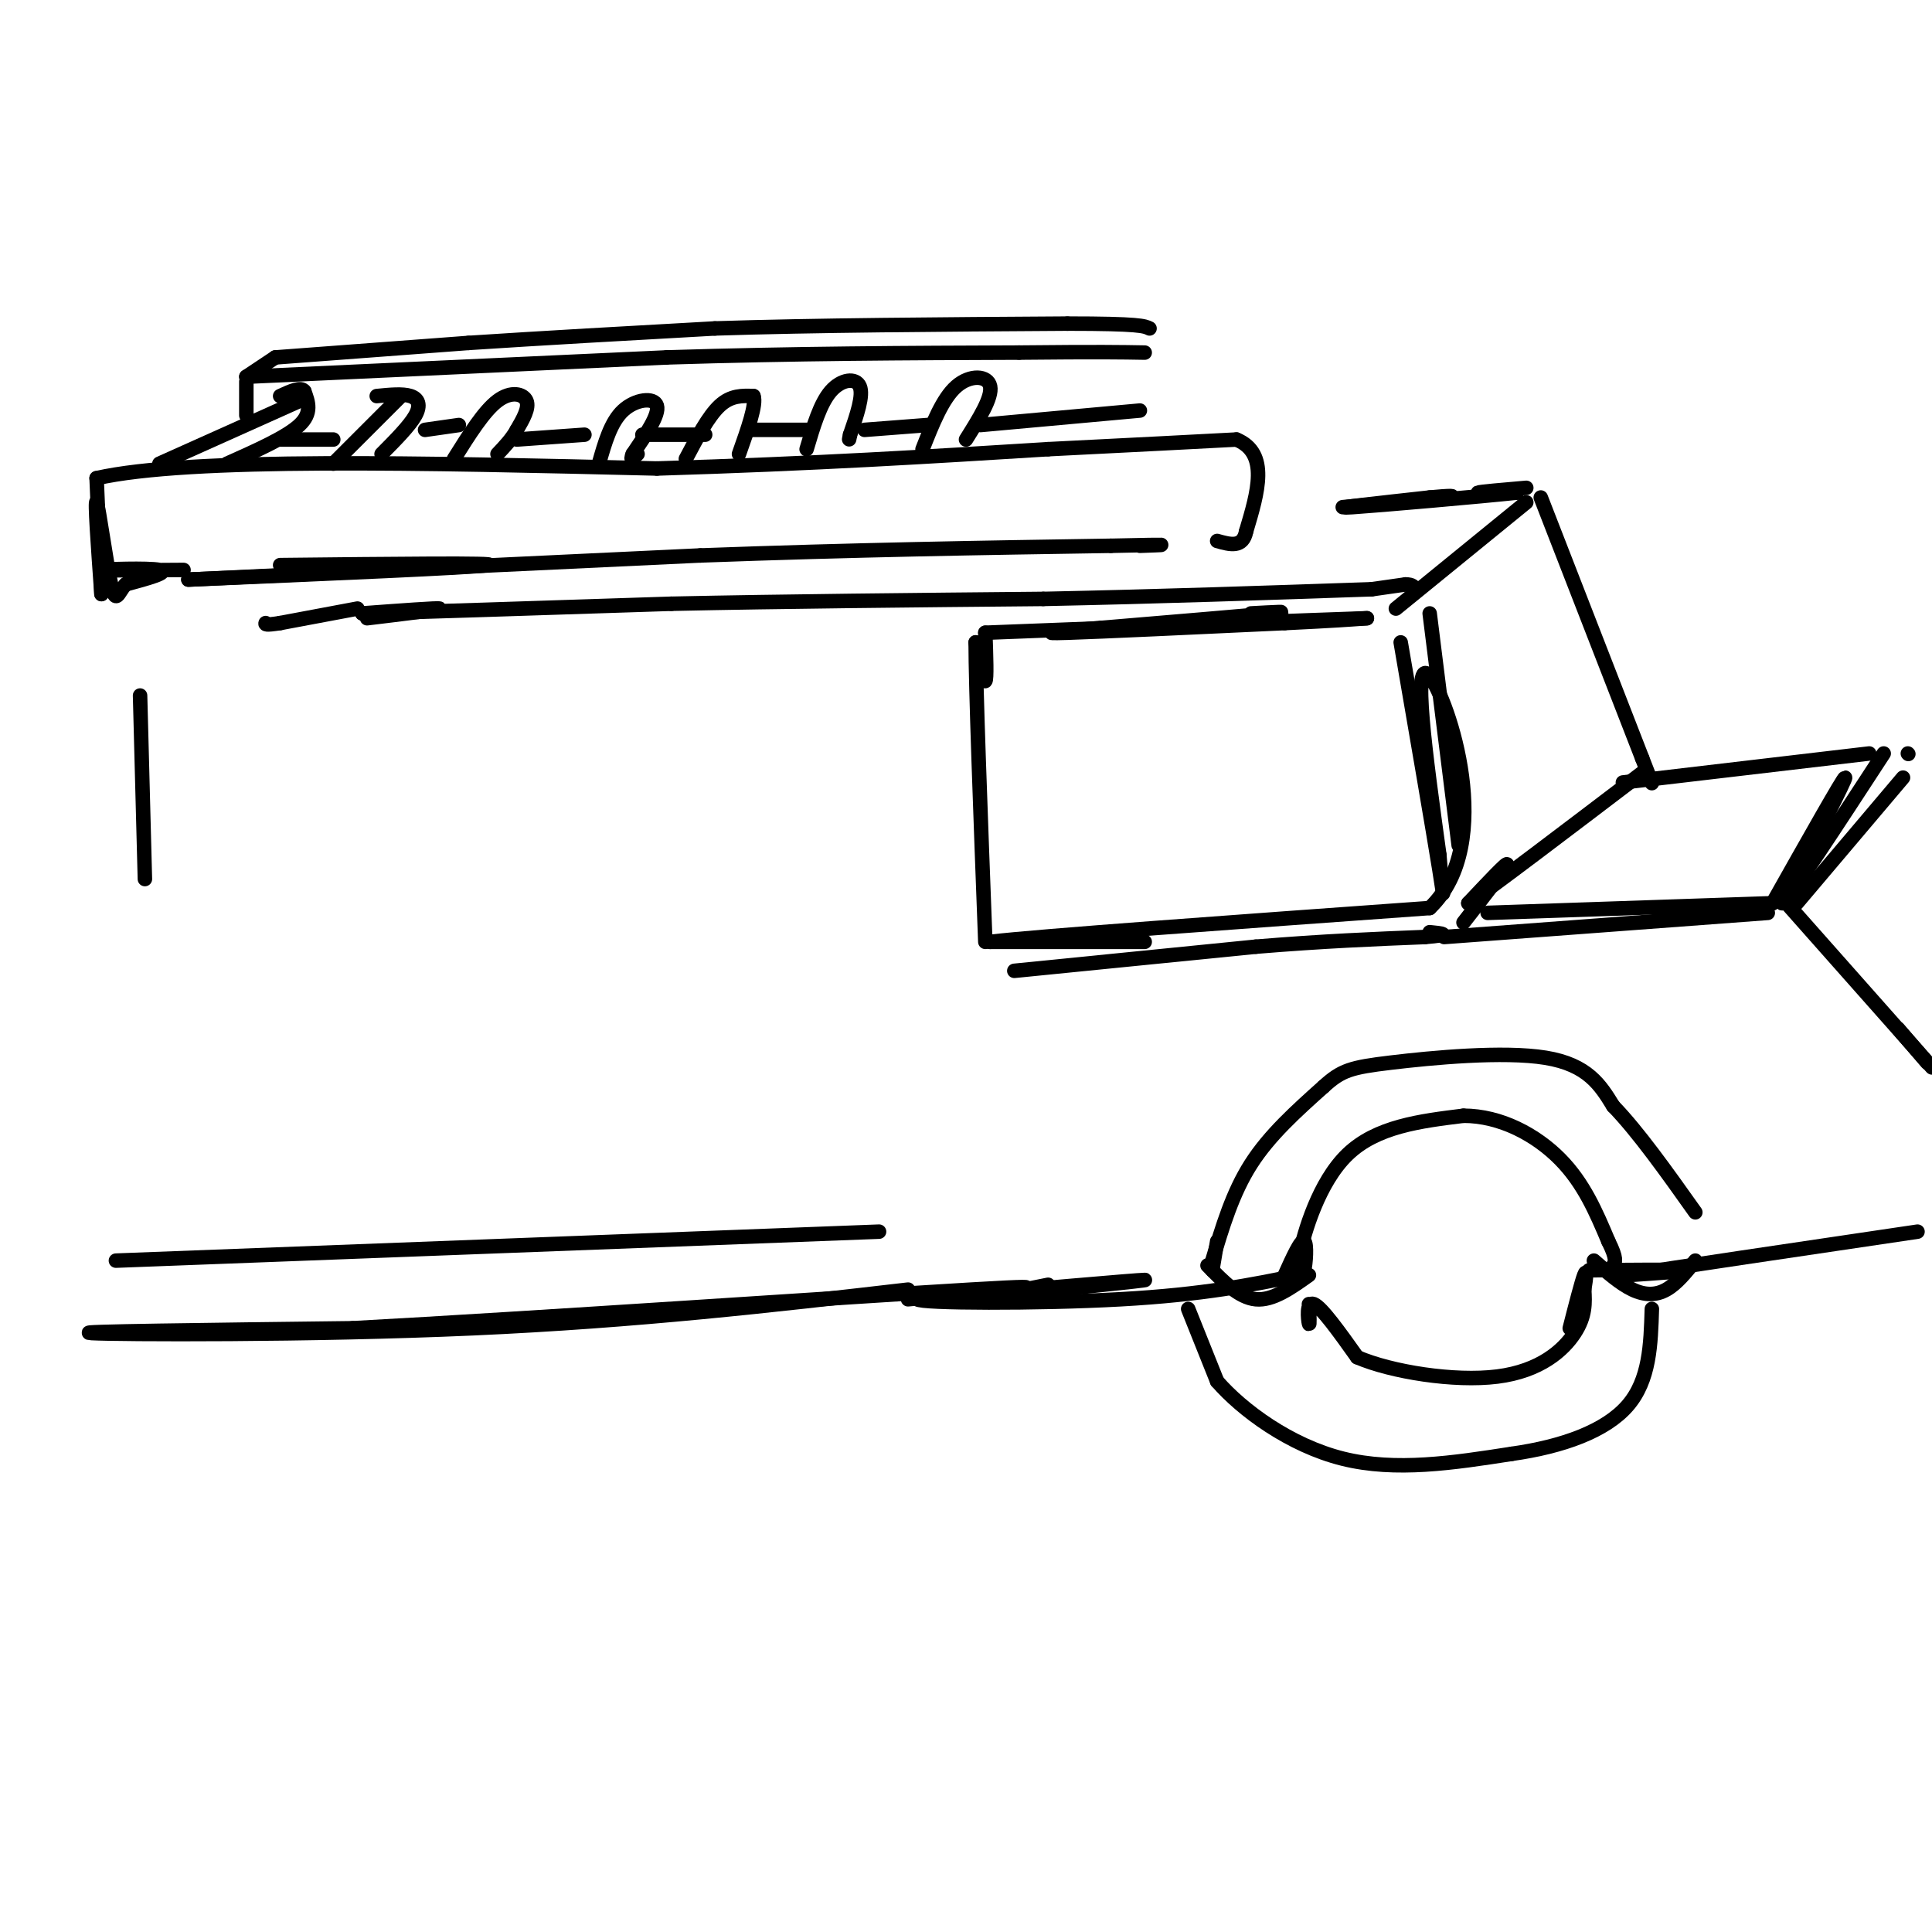 <svg viewBox='0 0 400 400' version='1.1' xmlns='http://www.w3.org/2000/svg' xmlns:xlink='http://www.w3.org/1999/xlink'><g fill='none' stroke='rgb(0,0,0)' stroke-width='3' stroke-linecap='round' stroke-linejoin='round'><path d='M76,128c7.583,-0.917 15.167,-1.833 15,-2c-0.167,-0.167 -8.083,0.417 -16,1'/><path d='M75,127c8.000,-0.167 36.000,-1.083 64,-2'/><path d='M139,125c23.500,-0.500 50.250,-0.750 77,-1'/><path d='M216,124c24.167,-0.500 46.083,-1.250 68,-2'/><path d='M74,126c0.000,0.000 -16.000,3.000 -16,3'/><path d='M58,129c-3.167,0.500 -3.083,0.250 -3,0'/><path d='M284,122c0.000,0.000 7.000,-1.000 7,-1'/><path d='M291,121c1.500,0.000 1.750,0.500 2,1'/><path d='M259,127c4.583,-0.250 9.167,-0.500 4,0c-5.167,0.500 -20.083,1.750 -35,3'/><path d='M228,130c-9.000,0.778 -14.000,1.222 -7,1c7.000,-0.222 26.000,-1.111 45,-2'/><path d='M266,129c10.333,-0.500 13.667,-0.750 17,-1'/><path d='M283,128c-10.333,0.333 -44.667,1.667 -79,3'/><path d='M204,131c0.167,4.833 0.333,9.667 0,10c-0.333,0.333 -1.167,-3.833 -2,-8'/><path d='M202,133c0.000,9.000 1.000,35.500 2,62'/><path d='M205,195c16.000,0.000 32.000,0.000 32,0c0.000,0.000 -16.000,0.000 -32,0'/><path d='M205,195c9.833,-1.167 50.417,-4.083 91,-7'/><path d='M296,188c14.067,-13.400 3.733,-43.400 0,-48c-3.733,-4.600 -0.867,16.200 2,37'/><path d='M298,177c0.667,8.511 1.333,11.289 0,3c-1.333,-8.289 -4.667,-27.644 -8,-47'/><path d='M296,127c0.000,0.000 6.000,48.000 6,48'/><path d='M289,126c0.000,0.000 27.000,-22.000 27,-22'/><path d='M319,103c0.000,0.000 21.000,54.000 21,54'/><path d='M340,157c3.500,9.000 1.750,4.500 0,0'/><path d='M303,191c4.417,-5.667 8.833,-11.333 9,-12c0.167,-0.667 -3.917,3.667 -8,8'/><path d='M304,187c4.667,-3.167 20.333,-15.083 36,-27'/><path d='M316,101c-4.833,0.417 -9.667,0.833 -10,1c-0.333,0.167 3.833,0.083 8,0'/><path d='M314,102c-7.022,0.756 -28.578,2.644 -34,3c-5.422,0.356 5.289,-0.822 16,-2'/><path d='M296,103c4.089,-0.400 6.311,-0.400 3,0c-3.311,0.400 -12.156,1.200 -21,2'/><path d='M210,201c0.000,0.000 50.000,-5.000 50,-5'/><path d='M260,196c14.167,-1.167 24.583,-1.583 35,-2'/><path d='M295,194c6.000,-0.500 3.500,-0.750 1,-1'/><path d='M299,194c0.000,0.000 67.000,-5.000 67,-5'/><path d='M308,189c0.000,0.000 59.000,-2.000 59,-2'/><path d='M369,186c0.000,0.000 31.000,35.000 31,35'/><path d='M399,220c0.000,0.000 -6.000,-7.000 -6,-7'/><path d='M367,187c7.333,-13.000 14.667,-26.000 15,-26c0.333,0.000 -6.333,13.000 -13,26'/><path d='M369,187c1.333,-0.833 11.167,-15.917 21,-31'/><path d='M336,162c0.000,0.000 51.000,-6.000 51,-6'/><path d='M372,187c0.000,0.000 22.000,-26.000 22,-26'/><path d='M395,156c0.000,0.000 0.100,0.100 0.1,0.1'/><path d='M207,268c0.000,0.000 10.000,-2.000 10,-2'/><path d='M199,269c19.750,-2.000 39.500,-4.000 38,-4c-1.500,0.000 -24.250,2.000 -47,4'/><path d='M190,269c0.378,0.844 24.822,0.956 42,0c17.178,-0.956 27.089,-2.978 37,-5'/><path d='M266,264c1.667,-3.689 3.333,-7.378 4,-7c0.667,0.378 0.333,4.822 0,6c-0.333,1.178 -0.667,-0.911 -1,-3'/><path d='M269,260c1.000,-4.778 4.000,-15.222 10,-21c6.000,-5.778 15.000,-6.889 24,-8'/><path d='M303,231c7.733,0.000 15.067,4.000 20,9c4.933,5.000 7.467,11.000 10,17'/><path d='M333,257c1.833,3.667 1.417,4.333 1,5'/><path d='M329,263c8.833,-0.083 17.667,-0.167 19,0c1.333,0.167 -4.833,0.583 -11,1'/><path d='M337,264c8.167,-1.333 34.083,-5.167 60,-9'/><path d='M251,263c0.000,0.000 1.000,-6.000 1,-6'/><path d='M250,262c3.250,3.333 6.500,6.667 10,7c3.500,0.333 7.250,-2.333 11,-5'/><path d='M330,261c2.733,2.400 5.467,4.800 8,6c2.533,1.200 4.867,1.200 7,0c2.133,-1.200 4.067,-3.600 6,-6'/><path d='M251,261c2.083,-7.000 4.167,-14.000 8,-20c3.833,-6.000 9.417,-11.000 15,-16'/><path d='M274,225c3.750,-3.429 5.625,-4.000 14,-5c8.375,-1.000 23.250,-2.429 32,-1c8.750,1.429 11.375,5.714 14,10'/><path d='M334,229c5.167,5.333 11.083,13.667 17,22'/><path d='M246,271c0.000,0.000 6.000,15.000 6,15'/><path d='M252,286c5.156,5.933 15.044,13.267 26,16c10.956,2.733 22.978,0.867 35,-1'/><path d='M313,301c10.556,-1.489 19.444,-4.711 24,-10c4.556,-5.289 4.778,-12.644 5,-20'/><path d='M271,270c0.089,2.378 0.178,4.756 0,4c-0.178,-0.756 -0.622,-4.644 1,-4c1.622,0.644 5.311,5.822 9,11'/><path d='M281,281c7.024,3.036 20.083,5.125 29,4c8.917,-1.125 13.690,-5.464 16,-9c2.310,-3.536 2.155,-6.268 2,-9'/><path d='M328,267c0.444,-2.556 0.556,-4.444 0,-3c-0.556,1.444 -1.778,6.222 -3,11'/><path d='M182,255c0.000,0.000 -158.000,6.000 -158,6'/><path d='M188,267c-28.022,3.244 -56.044,6.489 -90,8c-33.956,1.511 -73.844,1.289 -79,1c-5.156,-0.289 24.422,-0.644 54,-1'/><path d='M73,275c37.422,-2.022 103.978,-6.578 128,-8c24.022,-1.422 5.511,0.289 -13,2'/><path d='M58,117c23.083,-0.250 46.167,-0.500 43,0c-3.167,0.500 -32.583,1.750 -62,3'/><path d='M39,120c7.333,-0.333 56.667,-2.667 106,-5'/><path d='M145,115c31.833,-1.167 58.417,-1.583 85,-2'/><path d='M230,113c15.167,-0.333 10.583,-0.167 6,0'/><path d='M38,118c-8.667,0.067 -17.333,0.133 -17,0c0.333,-0.133 9.667,-0.467 12,0c2.333,0.467 -2.333,1.733 -7,3'/><path d='M26,121c-1.571,1.702 -2.000,4.458 -3,0c-1.000,-4.458 -2.571,-16.131 -3,-17c-0.429,-0.869 0.286,9.065 1,19'/><path d='M21,123c0.000,-0.833 -0.500,-12.417 -1,-24'/><path d='M20,99c19.167,-4.333 67.583,-3.167 116,-2'/><path d='M136,97c32.833,-1.000 56.917,-2.500 81,-4'/><path d='M217,93c20.000,-1.000 29.500,-1.500 39,-2'/><path d='M256,91c6.833,2.833 4.417,10.917 2,19'/><path d='M258,110c-0.667,3.500 -3.333,2.750 -6,2'/><path d='M33,96c0.000,0.000 29.000,-13.000 29,-13'/><path d='M47,96c6.167,-2.750 12.333,-5.500 15,-8c2.667,-2.500 1.833,-4.750 1,-7'/><path d='M63,81c-0.667,-1.000 -2.833,0.000 -5,1'/><path d='M69,96c0.000,0.000 14.000,-14.000 14,-14'/><path d='M78,82c2.689,-0.267 5.378,-0.533 7,0c1.622,0.533 2.178,1.867 1,4c-1.178,2.133 -4.089,5.067 -7,8'/><path d='M94,95c3.089,-4.933 6.178,-9.867 9,-12c2.822,-2.133 5.378,-1.467 6,0c0.622,1.467 -0.689,3.733 -2,6'/><path d='M107,89c-1.000,1.833 -2.500,3.417 -4,5'/><path d='M124,96c1.222,-4.311 2.444,-8.622 5,-11c2.556,-2.378 6.444,-2.822 7,-1c0.556,1.822 -2.222,5.911 -5,10'/><path d='M131,94c-0.667,1.667 0.167,0.833 1,0'/><path d='M142,95c2.333,-4.417 4.667,-8.833 7,-11c2.333,-2.167 4.667,-2.083 7,-2'/><path d='M156,82c0.667,1.667 -1.167,6.833 -3,12'/><path d='M167,93c1.400,-4.733 2.800,-9.467 5,-12c2.200,-2.533 5.200,-2.867 6,-1c0.800,1.867 -0.600,5.933 -2,10'/><path d='M176,90c-0.333,1.667 -0.167,0.833 0,0'/><path d='M191,93c2.067,-5.244 4.133,-10.489 7,-13c2.867,-2.511 6.533,-2.289 7,0c0.467,2.289 -2.267,6.644 -5,11'/><path d='M29,144c0.000,0.000 1.000,38.000 1,38'/><path d='M51,86c0.000,-3.333 0.000,-6.667 0,-7c0.000,-0.333 0.000,2.333 0,5'/><path d='M51,78c0.000,0.000 87.000,-4.000 87,-4'/><path d='M138,74c26.667,-0.833 49.833,-0.917 73,-1'/><path d='M211,73c16.500,-0.167 21.250,-0.083 26,0'/><path d='M58,91c0.000,0.000 11.000,0.000 11,0'/><path d='M88,89c0.000,0.000 7.000,-1.000 7,-1'/><path d='M107,91c0.000,0.000 14.000,-1.000 14,-1'/><path d='M133,90c0.000,0.000 13.000,0.000 13,0'/><path d='M155,89c0.000,0.000 13.000,0.000 13,0'/><path d='M179,89c0.000,0.000 13.000,-1.000 13,-1'/><path d='M203,88c0.000,0.000 33.000,-3.000 33,-3'/><path d='M51,78c0.000,0.000 6.000,-4.000 6,-4'/><path d='M57,74c0.000,0.000 40.000,-3.000 40,-3'/><path d='M97,71c15.167,-1.000 33.083,-2.000 51,-3'/><path d='M148,68c20.667,-0.667 46.833,-0.833 73,-1'/><path d='M221,67c15.000,0.000 16.000,0.500 17,1'/></g>
</svg>